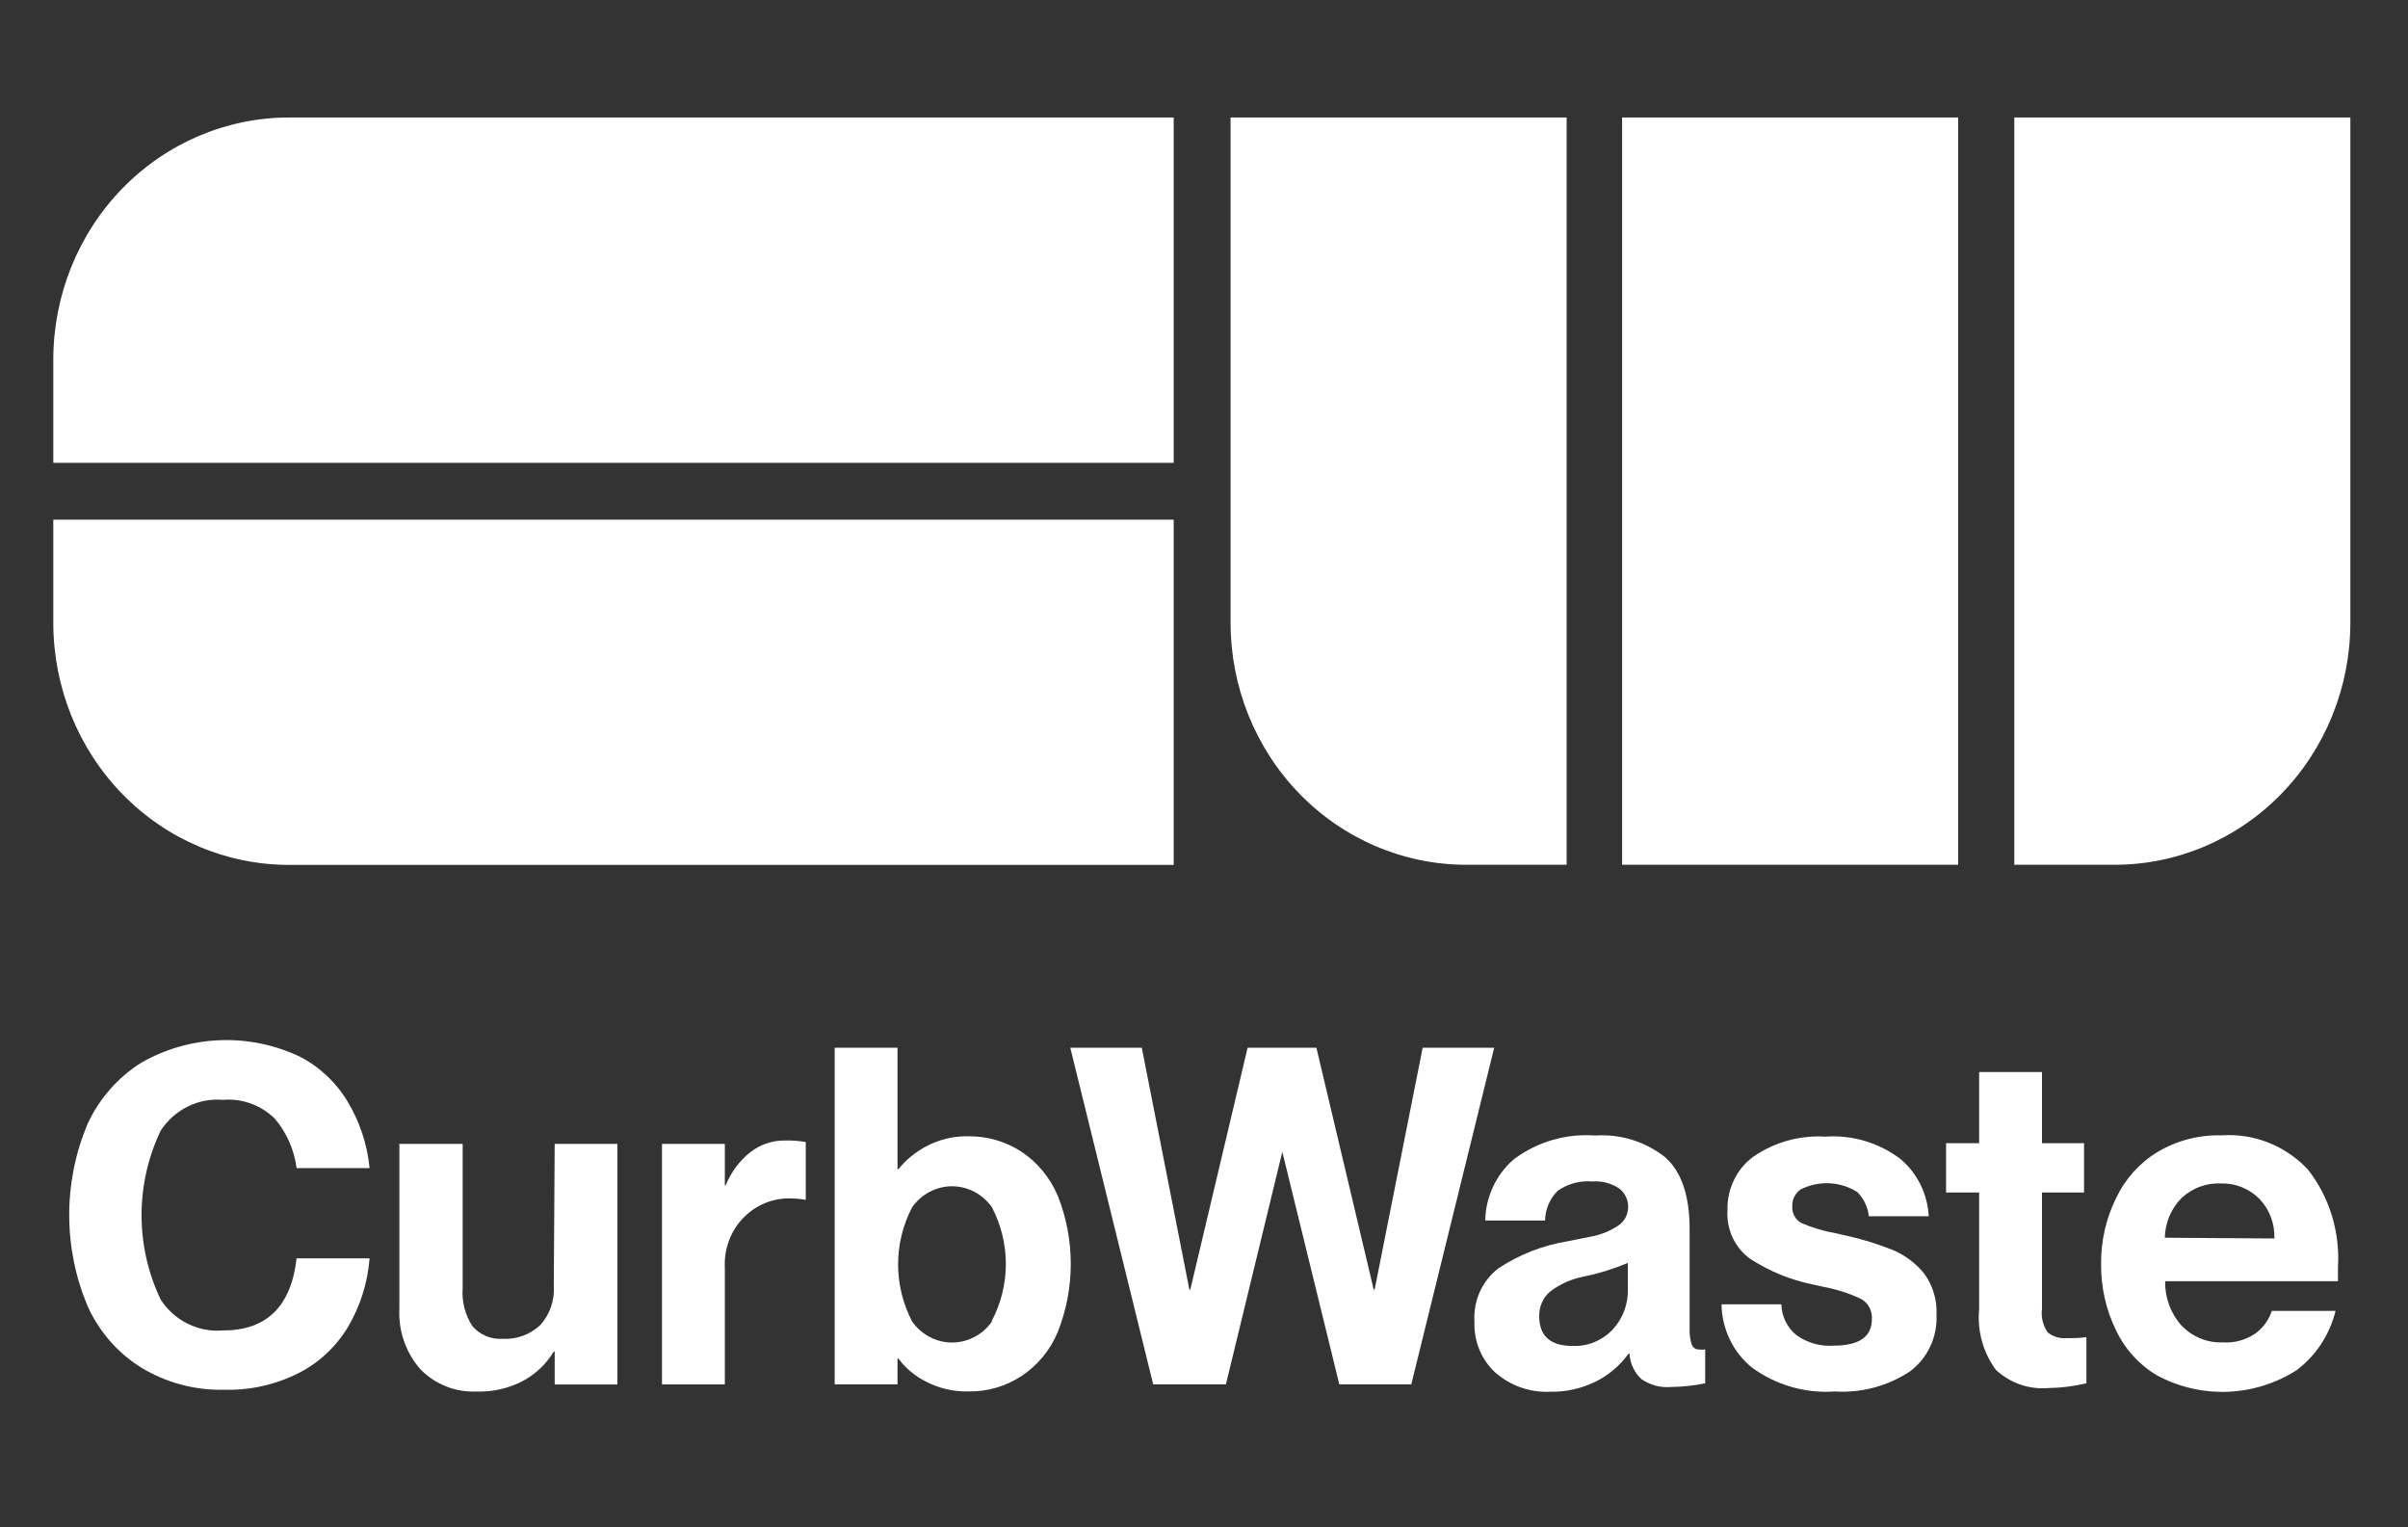 <?xml version="1.0" encoding="UTF-8"?> <svg xmlns="http://www.w3.org/2000/svg" width="82" height="52" viewBox="0 0 82 52" fill="none"><rect x="0" y="0" width="82" height="52" fill="#333333" stroke="none"/><g clip-path="url(#clip0_239_2218)"><g clip-path="url(#clip1_239_2218)"><path d="M39.968 15.758H1.815V12.247C1.815 10.06 2.66 7.964 4.165 6.417C5.67 4.871 7.711 4.001 9.84 4H39.968V15.758Z" fill="white"></path><path d="M39.968 17.693H1.815V21.204C1.815 23.39 2.66 25.487 4.165 27.032C5.67 28.578 7.712 29.446 9.84 29.446H39.968V17.693Z" fill="white"></path><path d="M53.349 4V29.442H49.93C47.801 29.442 45.76 28.573 44.255 27.028C42.75 25.482 41.905 23.386 41.905 21.2V4H53.349Z" fill="white"></path><path d="M66.682 4H55.238V29.442H66.682V4Z" fill="white"></path><path d="M68.593 4V29.442H72.012C74.14 29.442 76.181 28.573 77.686 27.028C79.191 25.482 80.037 23.386 80.037 21.2V4H68.593Z" fill="white"></path><path d="M10.1 39.769C10.019 39.147 9.762 38.563 9.361 38.089C9.129 37.86 8.852 37.684 8.549 37.573C8.246 37.462 7.924 37.419 7.603 37.446C7.189 37.408 6.773 37.486 6.399 37.67C6.024 37.854 5.704 38.138 5.473 38.492C5.044 39.388 4.821 40.372 4.821 41.37C4.821 42.368 5.044 43.353 5.473 44.248C5.704 44.603 6.024 44.887 6.399 45.071C6.773 45.255 7.189 45.332 7.603 45.295C9.08 45.295 9.913 44.477 10.1 42.841H12.586C12.521 43.666 12.27 44.465 11.852 45.175C11.447 45.848 10.867 46.392 10.176 46.744C9.393 47.142 8.527 47.337 7.654 47.315C6.652 47.343 5.663 47.08 4.8 46.556C4.005 46.059 3.372 45.331 2.981 44.463C2.57 43.485 2.357 42.431 2.357 41.365C2.357 40.3 2.57 39.245 2.981 38.267C3.382 37.4 4.022 36.672 4.821 36.174C5.638 35.711 6.549 35.451 7.482 35.415C8.414 35.378 9.342 35.567 10.191 35.965C10.869 36.309 11.439 36.842 11.837 37.503C12.251 38.191 12.507 38.965 12.586 39.769H10.1Z" fill="white"></path><path d="M18.889 38.945H21.024V47.135H18.889V46.015H18.858C18.608 46.428 18.256 46.767 17.839 46.998C17.342 47.266 16.785 47.396 16.224 47.375C15.876 47.391 15.527 47.334 15.201 47.206C14.875 47.078 14.578 46.883 14.329 46.632C14.077 46.351 13.883 46.021 13.758 45.661C13.633 45.302 13.579 44.92 13.6 44.539V38.945H15.755V43.848C15.72 44.311 15.838 44.772 16.092 45.157C16.22 45.301 16.378 45.415 16.554 45.488C16.73 45.562 16.921 45.593 17.111 45.58C17.344 45.595 17.578 45.561 17.799 45.481C18.019 45.401 18.222 45.276 18.395 45.115C18.557 44.938 18.682 44.729 18.762 44.5C18.841 44.271 18.874 44.028 18.858 43.786L18.889 38.945Z" fill="white"></path><path d="M27.439 38.881V40.849C27.271 40.82 27.1 40.804 26.93 40.802C26.628 40.792 26.328 40.846 26.047 40.962C25.767 41.078 25.514 41.251 25.303 41.473C25.091 41.694 24.927 41.958 24.821 42.248C24.714 42.538 24.667 42.847 24.683 43.157V47.133H22.543V38.944H24.683V40.352H24.713C24.892 39.912 25.178 39.526 25.544 39.232C25.887 38.963 26.309 38.821 26.741 38.829C26.975 38.824 27.208 38.841 27.439 38.881Z" fill="white"></path><path d="M34.792 39.215C35.337 39.583 35.766 40.106 36.025 40.721C36.609 42.202 36.609 43.857 36.025 45.337C35.773 45.952 35.346 46.474 34.801 46.838C34.256 47.2 33.617 47.387 32.968 47.372C32.469 47.384 31.976 47.269 31.531 47.037C31.163 46.854 30.842 46.586 30.593 46.252H30.563V47.132H28.423V35.672H30.563V39.806H30.593C30.854 39.485 31.174 39.222 31.536 39.031C31.977 38.794 32.47 38.675 32.968 38.686C33.613 38.677 34.246 38.861 34.792 39.215ZM33.773 44.971C34.087 44.375 34.252 43.709 34.252 43.032C34.252 42.355 34.087 41.688 33.773 41.093C33.617 40.875 33.414 40.697 33.178 40.575C32.944 40.452 32.684 40.388 32.42 40.388C32.157 40.388 31.897 40.452 31.662 40.575C31.427 40.697 31.223 40.875 31.067 41.093C30.75 41.693 30.583 42.365 30.583 43.047C30.583 43.73 30.75 44.402 31.067 45.002C31.223 45.22 31.427 45.398 31.662 45.52C31.897 45.643 32.157 45.707 32.42 45.707C32.684 45.707 32.944 45.643 33.178 45.52C33.414 45.398 33.617 45.22 33.773 45.002V44.971Z" fill="white"></path><path d="M39.27 47.132L36.447 35.672H38.882L40.503 43.908H40.533L42.485 35.672H44.828L46.78 43.908H46.81L48.446 35.672H50.882L48.059 47.132H45.608L43.667 39.215L41.746 47.132H39.27Z" fill="white"></path><path d="M50.913 46.724C50.68 46.508 50.497 46.241 50.375 45.944C50.254 45.646 50.197 45.325 50.21 45.003C50.187 44.653 50.249 44.303 50.391 43.985C50.534 43.667 50.752 43.391 51.025 43.182C51.739 42.71 52.541 42.397 53.379 42.261L54.138 42.109C54.486 42.051 54.817 41.919 55.111 41.722C55.212 41.655 55.295 41.564 55.353 41.456C55.411 41.348 55.442 41.227 55.443 41.104C55.446 40.981 55.421 40.858 55.368 40.747C55.316 40.636 55.238 40.54 55.142 40.466C54.871 40.283 54.548 40.198 54.225 40.225C53.807 40.187 53.389 40.3 53.043 40.544C52.91 40.675 52.804 40.832 52.731 41.005C52.658 41.179 52.618 41.365 52.615 41.554H50.577C50.584 41.153 50.676 40.758 50.846 40.397C51.015 40.036 51.259 39.717 51.56 39.461C52.36 38.868 53.338 38.585 54.322 38.66C55.18 38.601 56.03 38.865 56.711 39.404C57.262 39.899 57.537 40.714 57.537 41.847V45.248C57.53 45.426 57.554 45.603 57.608 45.772C57.627 45.825 57.662 45.871 57.708 45.902C57.754 45.933 57.808 45.948 57.863 45.944C57.931 45.953 57.999 45.953 58.067 45.944V47.096C57.686 47.174 57.298 47.216 56.91 47.221C56.55 47.254 56.19 47.158 55.891 46.949C55.653 46.726 55.509 46.416 55.489 46.086H55.458C55.167 46.488 54.786 46.813 54.347 47.033C53.861 47.274 53.327 47.394 52.788 47.383C52.104 47.416 51.434 47.181 50.913 46.724ZM54.923 45.259C55.094 45.073 55.228 44.853 55.316 44.614C55.403 44.373 55.443 44.118 55.432 43.862V42.998C54.947 43.201 54.443 43.357 53.929 43.464C53.507 43.542 53.109 43.721 52.768 43.987C52.653 44.09 52.562 44.217 52.501 44.36C52.44 44.503 52.411 44.658 52.416 44.814C52.416 45.489 52.798 45.824 53.557 45.824C53.811 45.834 54.063 45.788 54.299 45.691C54.534 45.593 54.747 45.446 54.923 45.259Z" fill="white"></path><path d="M64.436 42.549C64.855 42.721 65.226 42.996 65.516 43.35C65.817 43.754 65.969 44.254 65.944 44.762C65.962 45.136 65.888 45.509 65.729 45.846C65.571 46.183 65.333 46.474 65.037 46.693C64.279 47.191 63.388 47.429 62.49 47.374C61.476 47.448 60.468 47.155 59.642 46.547C59.33 46.288 59.076 45.963 58.9 45.593C58.724 45.223 58.629 44.818 58.623 44.407H60.661C60.666 44.609 60.715 44.807 60.803 44.988C60.891 45.169 61.016 45.327 61.17 45.453C61.539 45.718 61.985 45.845 62.434 45.814C63.305 45.814 63.743 45.516 63.743 44.914C63.754 44.771 63.723 44.628 63.654 44.503C63.585 44.378 63.481 44.277 63.356 44.213C62.951 44.026 62.525 43.891 62.087 43.81L61.731 43.731C60.977 43.578 60.257 43.283 59.606 42.863C59.347 42.679 59.139 42.428 59.002 42.137C58.865 41.845 58.805 41.522 58.826 41.199C58.817 40.844 58.893 40.493 59.047 40.176C59.2 39.858 59.427 39.584 59.708 39.378C60.429 38.884 61.288 38.645 62.154 38.698C63.073 38.63 63.986 38.903 64.727 39.467C65.007 39.705 65.237 40.001 65.401 40.335C65.565 40.669 65.66 41.035 65.68 41.408H63.641C63.605 41.094 63.465 40.802 63.244 40.581C62.957 40.403 62.63 40.301 62.295 40.285C61.959 40.27 61.625 40.341 61.323 40.492C61.23 40.554 61.155 40.64 61.104 40.741C61.053 40.842 61.029 40.955 61.033 41.068C61.025 41.184 61.051 41.299 61.106 41.4C61.161 41.502 61.244 41.584 61.343 41.639C61.715 41.799 62.103 41.915 62.5 41.984L62.841 42.062C63.385 42.18 63.918 42.343 64.436 42.549Z" fill="white"></path><path d="M71.049 45.525V47.094C70.625 47.197 70.191 47.251 69.755 47.257C69.432 47.285 69.106 47.245 68.799 47.139C68.491 47.032 68.208 46.862 67.967 46.639C67.531 46.05 67.327 45.314 67.396 44.577V40.6H66.27V38.921H67.396V36.498H69.536V38.921H70.968V40.6H69.536V44.562C69.499 44.844 69.568 45.13 69.73 45.362C69.913 45.51 70.145 45.58 70.377 45.556C70.601 45.563 70.826 45.553 71.049 45.525Z" fill="white"></path><path d="M79.615 43.62H73.73C73.719 44.174 73.916 44.712 74.28 45.121C74.462 45.315 74.682 45.466 74.925 45.566C75.168 45.666 75.429 45.713 75.691 45.702C76.094 45.73 76.494 45.617 76.827 45.383C77.076 45.193 77.263 44.931 77.362 44.63H79.533C79.333 45.44 78.865 46.154 78.208 46.649C77.5 47.099 76.691 47.352 75.86 47.384C75.028 47.416 74.203 47.226 73.465 46.833C72.856 46.476 72.367 45.94 72.058 45.294C71.714 44.592 71.54 43.815 71.549 43.028C71.542 42.252 71.716 41.486 72.058 40.794C72.367 40.14 72.856 39.594 73.465 39.224C74.126 38.83 74.881 38.632 75.645 38.654C76.19 38.615 76.737 38.699 77.246 38.901C77.756 39.102 78.217 39.416 78.595 39.821C79.325 40.758 79.689 41.941 79.615 43.138V43.62ZM77.449 42.165C77.459 41.916 77.418 41.668 77.331 41.436C77.243 41.203 77.11 40.992 76.939 40.815C76.765 40.641 76.558 40.505 76.332 40.415C76.105 40.325 75.863 40.283 75.62 40.292C75.132 40.27 74.656 40.447 74.295 40.783C73.936 41.139 73.729 41.627 73.719 42.139L77.449 42.165Z" fill="white"></path></g></g><defs><clipPath id="clip0_239_2218"><rect width="82" height="52" fill="white"></rect></clipPath><clipPath id="clip1_239_2218"><rect width="78.222" height="48" fill="white" transform="translate(1.815 4)"></rect></clipPath></defs></svg> 